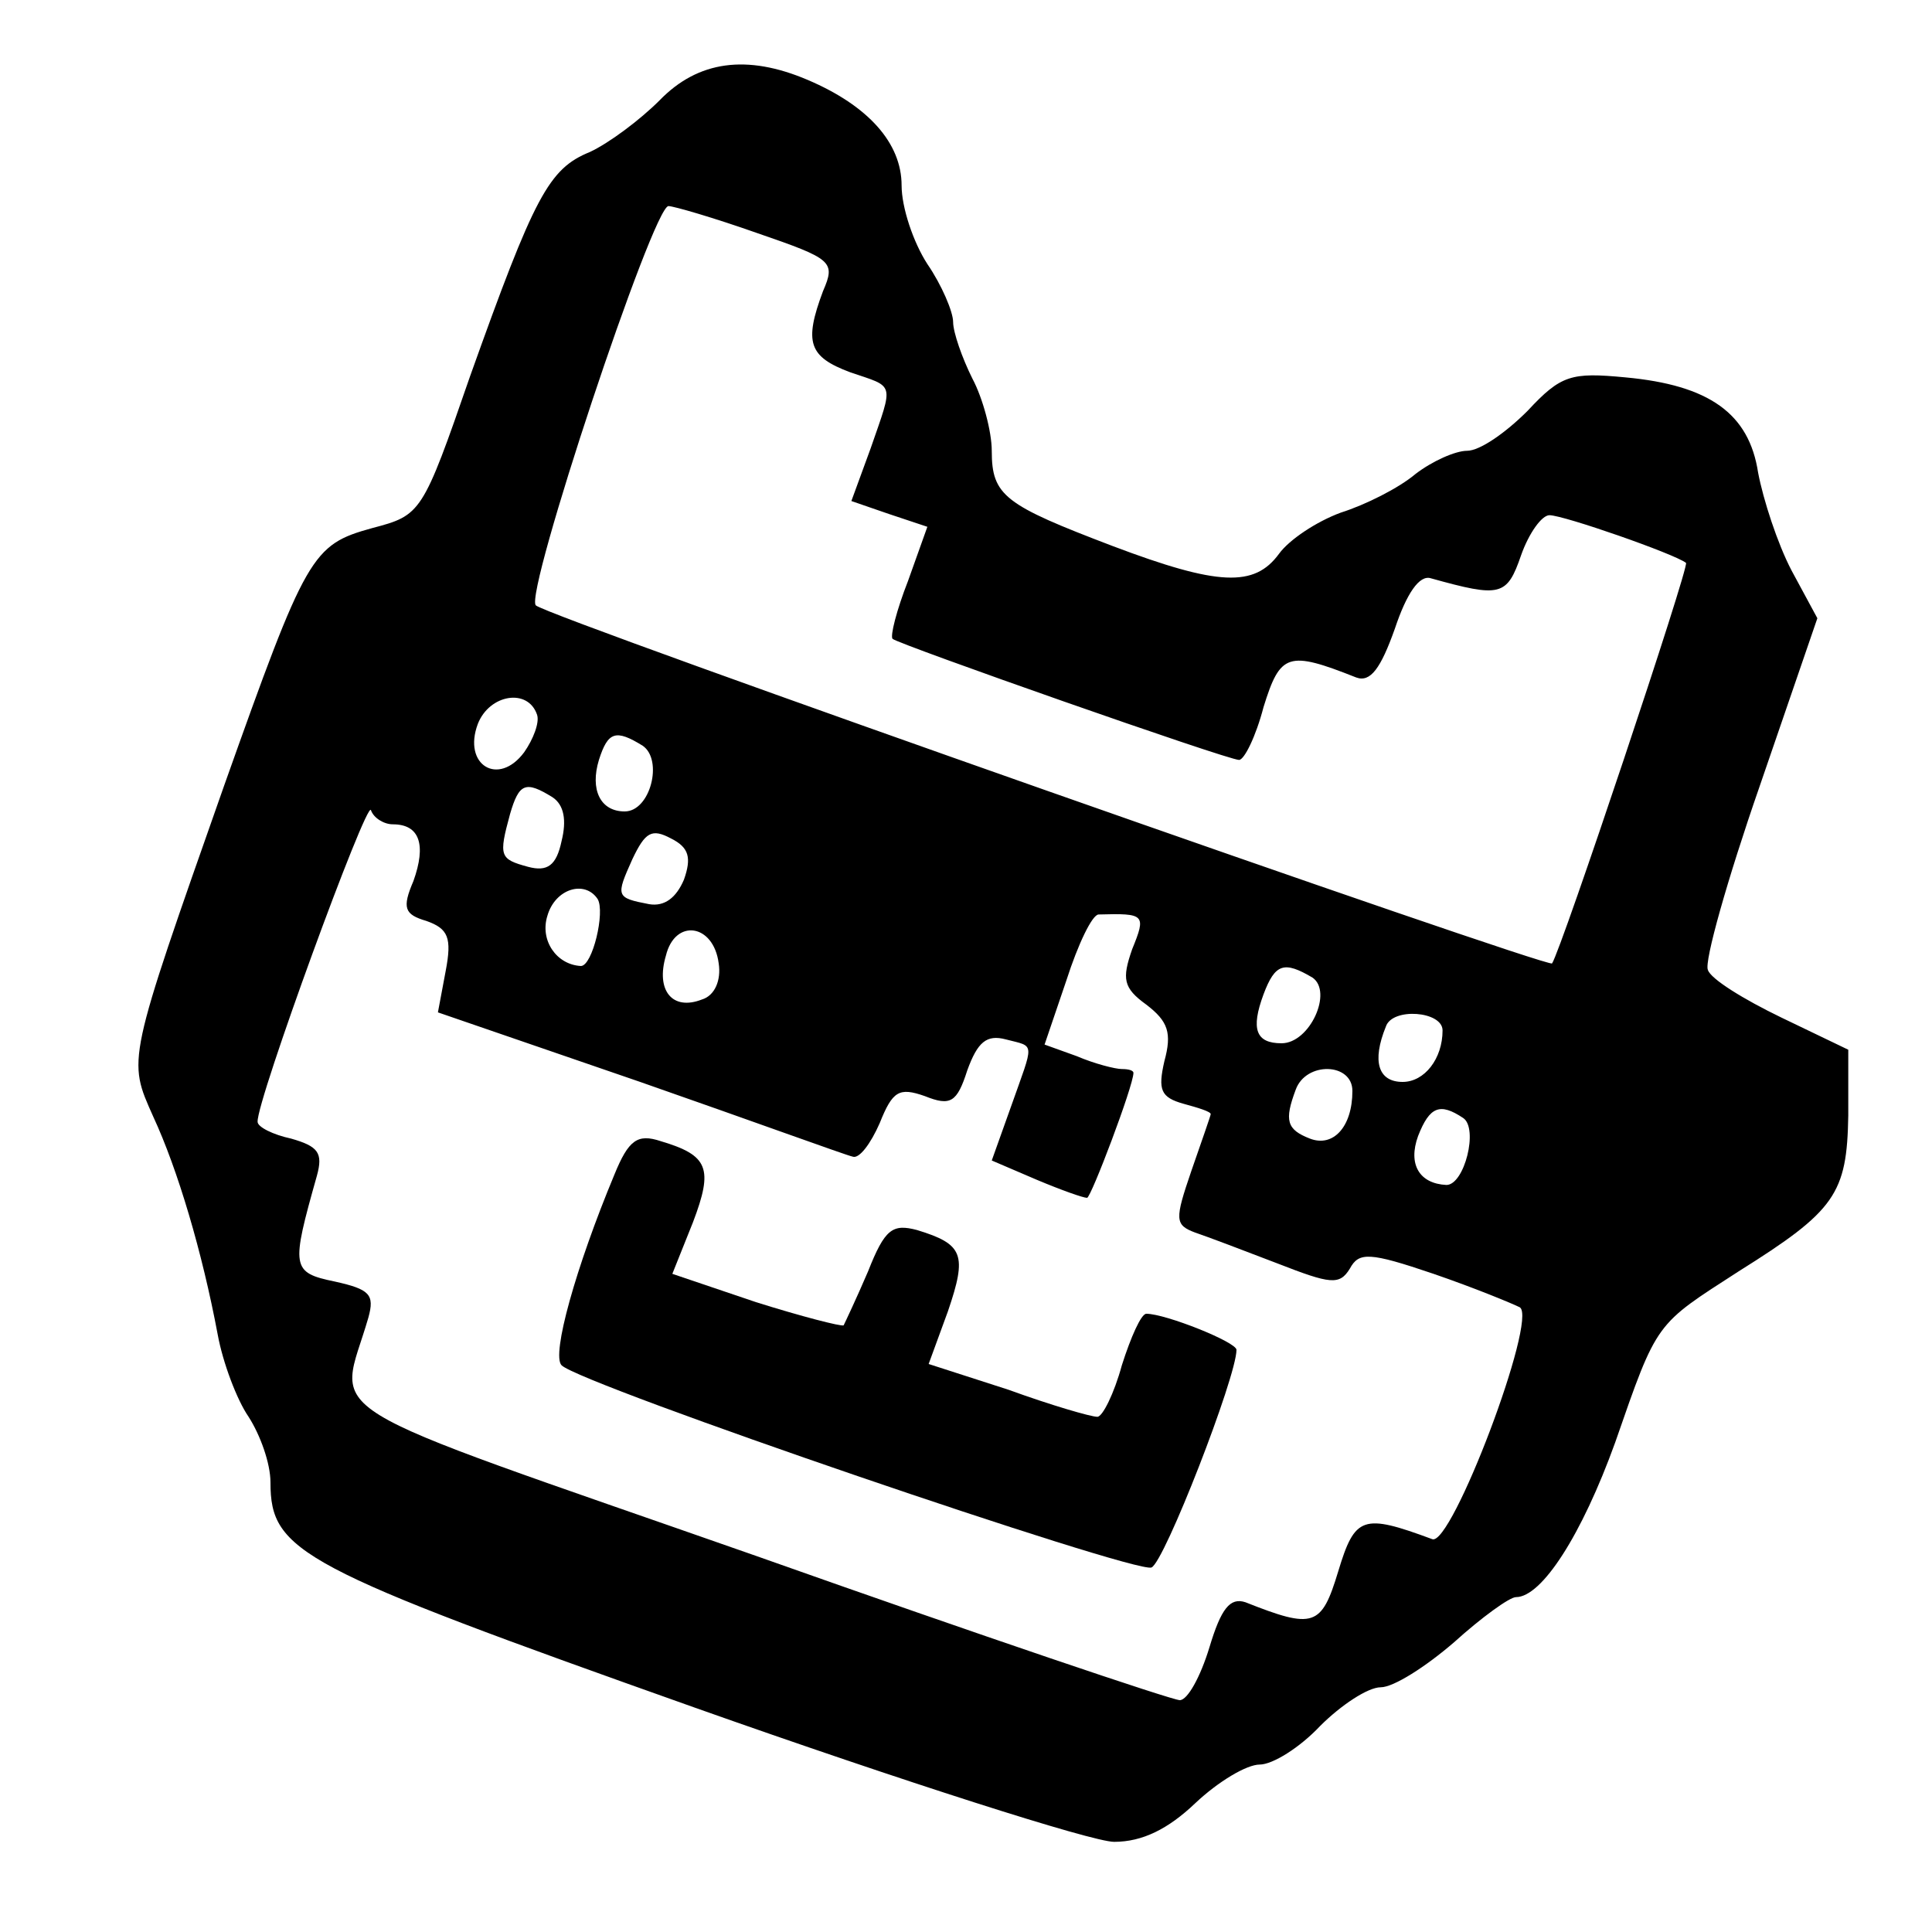 <svg xmlns="http://www.w3.org/2000/svg" width="200" height="200" version="1.0" viewBox="0 0 150 150"><path d="M51.2 7.8c-1.5 1.5-3.9 3.3-5.4 4-3.2 1.3-4.3 3.4-9.3 17.4C32.8 39.9 32.7 40 28.9 41c-4.7 1.3-5.1 2-11.5 20-7.6 21.6-7.5 21.2-5.5 25.7 1.9 4.1 3.8 10.5 5 16.9.4 2.2 1.5 5.1 2.4 6.4.9 1.4 1.7 3.6 1.7 5.1 0 5.4 2.3 6.6 33 17.5 16.1 5.7 30.8 10.4 32.5 10.4 2.2 0 4.2-1 6.3-3 1.8-1.7 4-3 5-3s3.1-1.3 4.7-3c1.6-1.6 3.7-3 4.7-3s3.5-1.6 5.7-3.5c2.1-1.9 4.3-3.5 4.8-3.5 2 0 5.1-4.8 7.7-12 3.3-9.5 3.1-9.1 9.6-13.3 7.5-4.7 8.4-6 8.5-12.1v-5.1l-5.2-2.5c-2.9-1.4-5.5-3-5.7-3.7-.3-.6 1.5-7 4-14.2l4.5-13.1-2-3.7c-1.1-2.1-2.2-5.5-2.6-7.6-.7-4.6-3.8-6.8-10.3-7.4-4.2-.4-5-.2-7.6 2.6-1.7 1.7-3.7 3.1-4.7 3.1-.9 0-2.7.8-4 1.8-1.3 1.1-3.9 2.4-5.8 3-1.9.7-4 2.1-4.8 3.2-1.9 2.6-4.7 2.5-12.9-.6C78 39.2 77 38.5 77 35c0-1.5-.7-4.1-1.5-5.6-.8-1.6-1.5-3.6-1.5-4.4s-.9-2.9-2-4.5c-1.1-1.7-2-4.4-2-6.1 0-3.3-2.6-6.2-7.3-8.2s-8.5-1.5-11.5 1.6m7.6 10.3c5.8 2 6.1 2.2 5.1 4.5-1.5 4-1.1 5.1 2.1 6.3 3.5 1.2 3.4.7 1.6 5.9l-1.5 4.1 2.9 1 3 1-1.5 4.2c-.9 2.3-1.4 4.3-1.2 4.5.4.4 26 9.4 26.9 9.4.4 0 1.3-1.8 1.9-4.1 1.3-4.2 1.9-4.4 7.2-2.3 1.1.4 1.9-.7 3-3.8.9-2.7 1.9-4.2 2.8-3.9 5.4 1.5 5.9 1.4 7-1.8.6-1.7 1.6-3.1 2.2-3.1 1.1 0 9.7 3 10.6 3.7.3.2-9.7 30.1-10.4 31.1-.3.4-78-26.9-78.9-27.8s9.1-31 10.3-31c.4 0 3.5.9 6.9 2.1M41.7 55.5c.2.6-.3 1.9-1 2.9-2 2.7-4.8 1-3.6-2.2.9-2.3 3.9-2.8 4.6-.7m8.2 2.4c1.6 1.1.6 5.1-1.4 5.1-1.9 0-2.7-1.7-2-4 .7-2.2 1.3-2.4 3.4-1.1m-7 4c.9.6 1.1 1.8.7 3.4-.4 1.9-1.1 2.4-2.6 2-2.2-.6-2.3-.8-1.4-4.1.7-2.4 1.2-2.6 3.3-1.3M30.5 64c2.1 0 2.6 1.6 1.6 4.4-.9 2.1-.7 2.6 1 3.1 1.7.6 2 1.3 1.5 3.9l-.6 3.2L49.7 84c8.6 3 16 5.7 16.5 5.8.5.2 1.4-1 2.1-2.6 1-2.5 1.5-2.8 3.5-2.1 2 .8 2.5.5 3.3-2 .8-2.2 1.5-2.8 3-2.4 2.3.6 2.2.1.4 5.2L77 90.1l3.5 1.5c1.9.8 3.6 1.4 3.9 1.4s3.6-8.7 3.6-9.7c0-.2-.4-.3-.9-.3s-2.1-.4-3.5-1l-2.5-.9 1.7-5c.9-2.8 2-5.1 2.5-5.1 3.6-.1 3.7 0 2.6 2.7-.8 2.3-.7 3 1.1 4.3 1.7 1.3 2 2.2 1.4 4.4-.5 2.2-.3 2.8 1.5 3.3 1.1.3 2.1.6 2.1.8 0 .1-.7 2.1-1.5 4.4-1.3 3.8-1.3 4.2.3 4.8.9.3 3.8 1.4 6.4 2.4 4.1 1.6 4.8 1.7 5.6.4.7-1.3 1.5-1.3 6.5.4 3.2 1.1 6.1 2.3 6.7 2.6 1.4.9-5.3 18.6-6.8 18-5.4-2-6-1.8-7.3 2.5s-1.9 4.5-7.2 2.4c-1.2-.4-1.9.5-2.8 3.5-.7 2.3-1.7 4.1-2.3 4.1s-15.4-5-32.9-11.2c-35.4-12.4-32.4-10.5-30.1-18.5.5-1.8.1-2.2-2.6-2.8-3.4-.7-3.4-1.1-1.4-8.2.5-1.8.1-2.3-2-2.9-1.4-.3-2.6-.9-2.6-1.3-.1-1.6 8.5-25.1 8.8-24.2.2.6 1 1.1 1.7 1.1m22.6 4.3c-.6 1.4-1.5 2.1-2.7 1.9-2.6-.5-2.6-.6-1.3-3.5 1-2.1 1.5-2.4 3-1.6 1.4.7 1.6 1.5 1 3.2m-6.7 1.5c.6 1-.4 5.2-1.3 5.2-1.9-.1-3.2-2-2.6-3.9.6-2.1 2.9-2.8 3.9-1.3m9.4 5c.2 1.3-.3 2.5-1.3 2.8-2.3.9-3.6-.7-2.8-3.4.7-2.9 3.7-2.5 4.1.6m46.1 1.1c1.6 1.1-.2 5.1-2.4 5.1-2 0-2.4-1.1-1.4-3.8.9-2.4 1.6-2.6 3.8-1.3M112 80c0 2.2-1.4 4-3.1 4-1.9 0-2.4-1.6-1.3-4.3.5-1.5 4.4-1.2 4.4.3m-7 4.7c0 2.8-1.5 4.4-3.3 3.7s-2-1.4-1.1-3.8c.8-2.2 4.4-2.1 4.4.1m8.6 2.1c1.2.8.1 5.2-1.3 5.2-2.1-.1-3-1.6-2.2-3.8.9-2.3 1.7-2.6 3.5-1.4"/><path d="M47.7 91.2c-3 7.2-4.9 14-4.1 14.8 1.5 1.5 44.5 16.2 45.8 15.7 1-.4 6.6-14.8 6.6-16.9 0-.6-5.5-2.8-7-2.8-.4 0-1.2 1.8-1.9 4-.6 2.2-1.5 4-1.9 4-.5 0-3.6-.9-6.9-2.1l-6.2-2 1.5-4.1c1.5-4.4 1.2-5.2-2.4-6.3-1.9-.5-2.5-.1-3.8 3.2-.9 2.1-1.8 4-1.9 4.2-.2.1-3.3-.7-6.8-1.8l-6.5-2.2 1.6-4c1.6-4.2 1.2-5.2-2.5-6.3-1.8-.6-2.5-.1-3.6 2.6"/></svg>